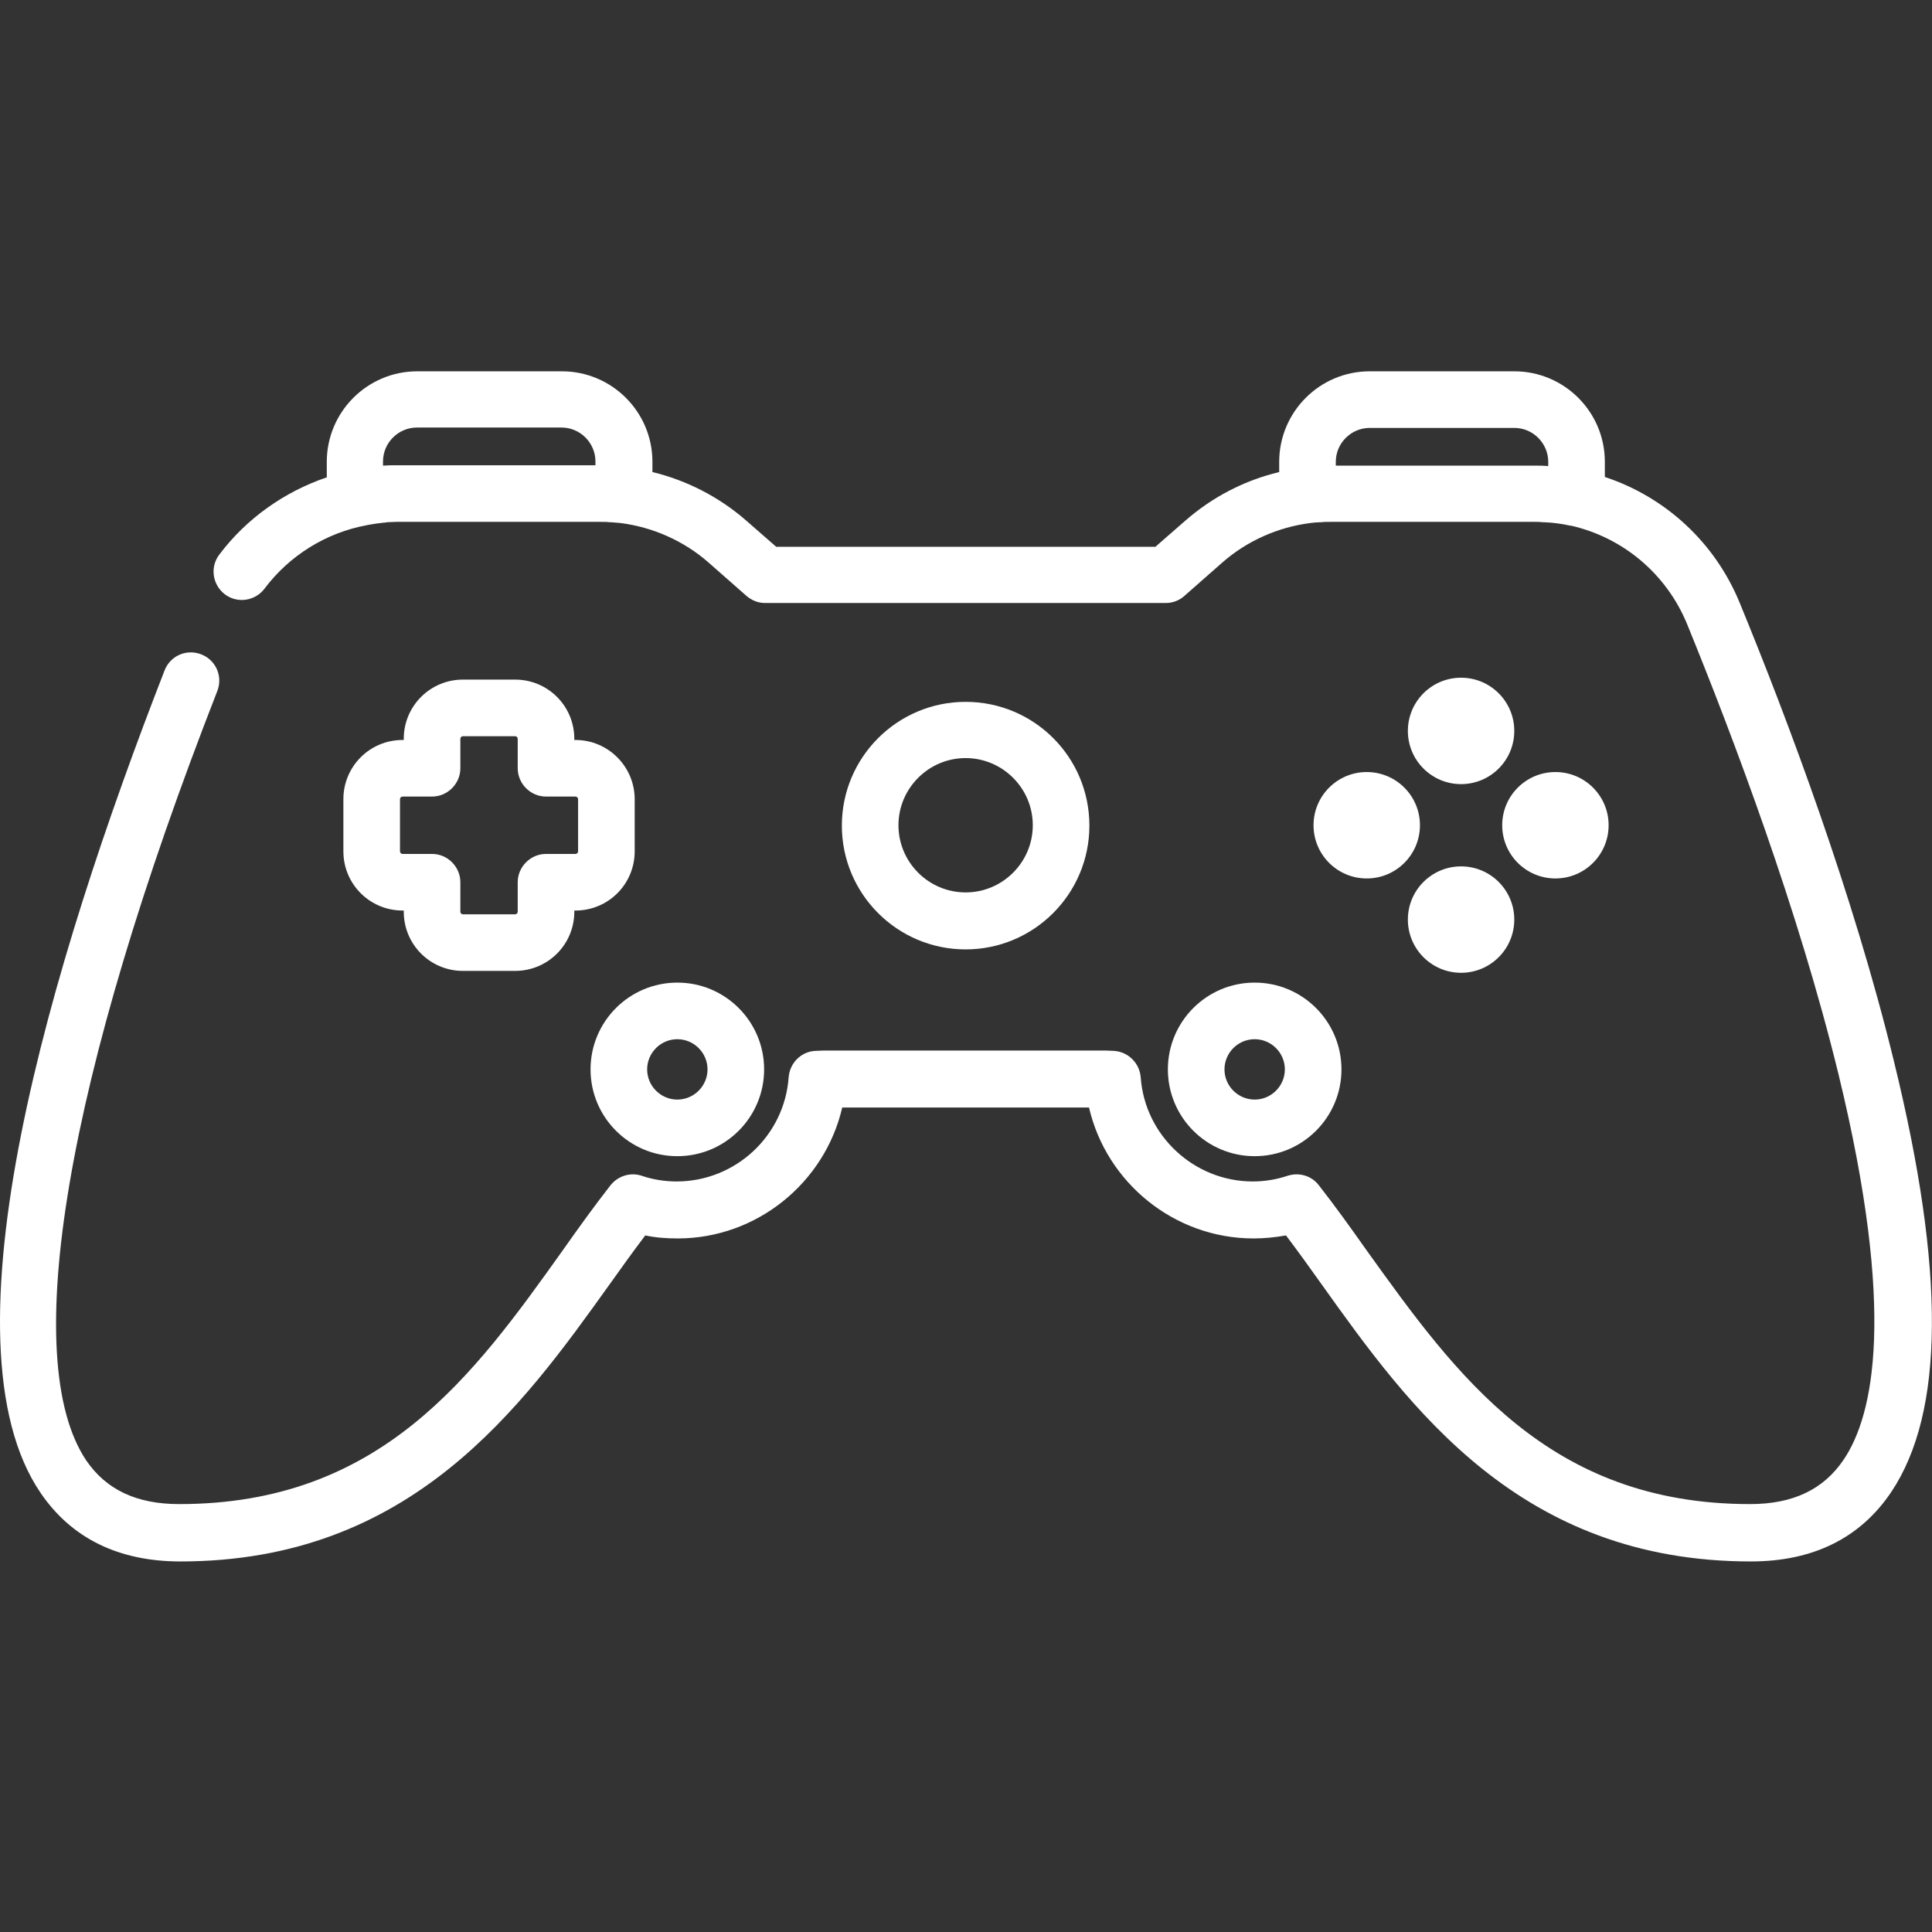 <?xml version="1.0" encoding="UTF-8"?> <svg xmlns="http://www.w3.org/2000/svg" xmlns:xlink="http://www.w3.org/1999/xlink" version="1.1" id="Layer_1" x="0px" y="0px" viewBox="0 0 512 512" style="enable-background:new 0 0 512 512;" xml:space="preserve"><rect x="0" y="0" width="512" height="512" fill="#333333" stroke="none"/> <style type="text/css"> .st0{fill:#FFFFFF;} </style> <g> <g> <path class="st0" d="M332.5,260.4c-12.7,0-23,10.3-23,23s10.3,23,23,23s23-10.3,23-23S345.2,260.4,332.5,260.4z M332.5,291.4 c-4.4,0-8-3.6-8-8s3.6-8,8-8c4.4,0,8,3.6,8,8S336.9,291.4,332.5,291.4z"></path> </g> </g> <g> <g> <path class="st0" d="M179.5,260.4c-12.7,0-23,10.3-23,23s10.3,23,23,23c12.7,0,23-10.3,23-23S192.2,260.4,179.5,260.4z M179.5,291.4c-4.4,0-8-3.6-8-8s3.6-8,8-8c4.4,0,8,3.6,8,8S183.9,291.4,179.5,291.4z"></path> </g> </g> <g> <g> <path class="st0" d="M255.9,186c-18.1,0-32.8,14.7-32.8,32.8c0,18.1,14.7,32.8,32.8,32.8s32.8-14.7,32.8-32.8 C288.7,200.6,274,186,255.9,186z M255.9,236.5c-9.8,0-17.8-8-17.8-17.8s8-17.8,17.8-17.8s17.8,8,17.8,17.8 S265.7,236.5,255.9,236.5z"></path> </g> </g> <g> <g> <path class="st0" d="M152.5,196.1h-0.3v-0.3c0-8.7-7-15.7-15.7-15.7h-13.8c-8.7,0-15.7,7-15.7,15.7v0.3h-0.3 c-8.7,0-15.7,7-15.7,15.7v13.8c0,8.7,7,15.7,15.7,15.7h0.3v0.3c0,8.7,7,15.7,15.7,15.7h13.8c8.7,0,15.7-7,15.7-15.7v-0.3h0.3 c8.7,0,15.7-7,15.7-15.7v-13.8C168.2,203.2,161.2,196.1,152.5,196.1z M153.2,225.6c0,0.4-0.3,0.7-0.7,0.7h-7.8 c-4.1,0-7.5,3.4-7.5,7.5v7.8c0,0.4-0.3,0.7-0.7,0.7h-13.8c-0.4,0-0.7-0.3-0.7-0.7v-7.8c0-4.1-3.4-7.5-7.5-7.5h-7.8 c-0.4,0-0.7-0.3-0.7-0.7v-13.8c0-0.4,0.3-0.7,0.7-0.7h7.8c4.1,0,7.5-3.4,7.5-7.5v-7.8c0-0.4,0.3-0.7,0.7-0.7h13.8 c0.4,0,0.7,0.3,0.7,0.7v7.8c0,4.1,3.4,7.5,7.5,7.5h7.8c0.4,0,0.7,0.3,0.7,0.7L153.2,225.6L153.2,225.6z"></path> </g> </g> <g> <g> <circle class="st0" cx="387.2" cy="193.7" r="14.1"></circle> </g> </g> <g> <g> <circle class="st0" cx="387.2" cy="243.7" r="14.1"></circle> </g> </g> <g> <g> <circle class="st0" cx="412.2" cy="218.7" r="14.1"></circle> </g> </g> <g> <g> <circle class="st0" cx="362.2" cy="218.7" r="14.1"></circle> </g> </g> <g> <g> <path class="st0" d="M501.9,281.2c-10.8-44.3-28.1-90.4-40.8-121.3c-6.6-16.2-19.8-28.2-35.8-33.5v-4c0-13.3-10.8-24-24-24H363 c-13.3,0-24,10.8-24,24v2.7c-9.2,2.2-17.7,6.6-24.9,12.9l-7.9,6.9H205.7l-7.9-6.9c-7.2-6.3-15.8-10.7-24.9-12.9v-2.7 c0-13.3-10.8-24-24-24h-38.3c-13.3,0-24,10.8-24,24v4.1c-11.2,3.8-21.3,10.9-28.5,20.5c-2.5,3.3-1.8,8,1.5,10.5 c3.3,2.5,8,1.8,10.5-1.5c6.6-8.8,16.3-14.8,27-16.8c0.2,0,0.3-0.1,0.5-0.1c0.6-0.1,1.2-0.2,1.8-0.3c0.2,0,0.5-0.1,0.7-0.1 c0.6-0.1,1.2-0.1,1.7-0.2c0.2,0,0.5,0,0.7-0.1c0.8,0,1.6-0.1,2.5-0.1h54.1c0.8,0,1.7,0,2.5,0.1c0.1,0,0.2,0,0.3,0 c0.8,0.1,1.7,0.1,2.5,0.2c0,0,0,0,0,0c8.6,1.1,16.8,4.7,23.4,10.5l10,8.8c1.4,1.2,3.1,1.9,4.9,1.9H309c1.8,0,3.6-0.7,4.9-1.9 l10-8.8c6.6-5.8,14.8-9.4,23.4-10.5c0,0,0,0,0,0c0.9-0.1,1.7-0.2,2.5-0.2c0.1,0,0.2,0,0.3,0c0.8-0.1,1.7-0.1,2.5-0.1h54.1 c0.7,0,1.4,0,2.2,0.1c0.1,0,0.3,0,0.4,0c2.3,0.1,4.6,0.4,6.8,0.9c0.1,0,0.2,0,0.2,0c13.7,3.1,25.3,12.7,30.8,26.1 c12.4,30.4,29.5,75.8,40.1,119.2c15.4,63.3,9.3,90.5,1.4,102.2c-5.3,7.9-13.4,11.8-24.8,11.8c-53.5,0-77.9-34.2-101.6-67.2 c-4.3-6.1-8.4-11.8-12.7-17.3c-1.9-2.5-5.2-3.5-8.3-2.5c-3,1-6.1,1.5-9.2,1.5c-15.5,0-28.6-12.1-29.7-27.6c-0.3-3.7-3.2-6.7-7-7 c-1.4-0.1-2.7-0.1-3.9-0.1h-71.5c-1.2,0-2.5,0-3.9,0.1c-3.7,0.2-6.7,3.2-7,7c-1.1,15.5-14.1,27.6-29.7,27.6 c-3.1,0-6.3-0.5-9.2-1.5c-3-1-6.3,0-8.3,2.5c-4.3,5.5-8.4,11.2-12.7,17.3c-23.6,33.1-48.1,67.2-101.6,67.2 c-11.3,0-19.3-3.8-24.6-11.5C4.9,360.4,17.4,286,57.6,183.1c1.5-3.9-0.4-8.2-4.3-9.7s-8.2,0.4-9.7,4.3 c-30.1,77.3-60.3,177.8-32.8,218c8.2,12,20.7,18.1,37,18.1c61.2,0,90.4-40.8,113.8-73.5c3.2-4.5,6.3-8.8,9.4-12.9 c2.8,0.6,5.7,0.8,8.6,0.8c21,0,39-14.8,43.6-34.7h65.4c4.6,19.9,22.6,34.7,43.6,34.7c2.9,0,5.8-0.3,8.6-0.8 c3.1,4.1,6.2,8.4,9.4,12.9c23.4,32.8,52.6,73.5,113.8,73.5c16.5,0,29-6.2,37.2-18.4C515.3,374.3,515.6,337,501.9,281.2z M157.9,123.3H105c-1.2,0-2.3,0-3.5,0.1c0,0,0,0,0,0v-1.1c0-5,4.1-9,9-9h38.3c5,0,9,4.1,9,9V123.3z M410.3,123.5 c-0.1,0-0.2,0-0.3,0c-1.1-0.1-2.2-0.1-3.2-0.1H354v-1c0-5,4.1-9,9-9h38.3c5,0,9,4.1,9,9V123.5z"></path> </g> </g> </svg> 